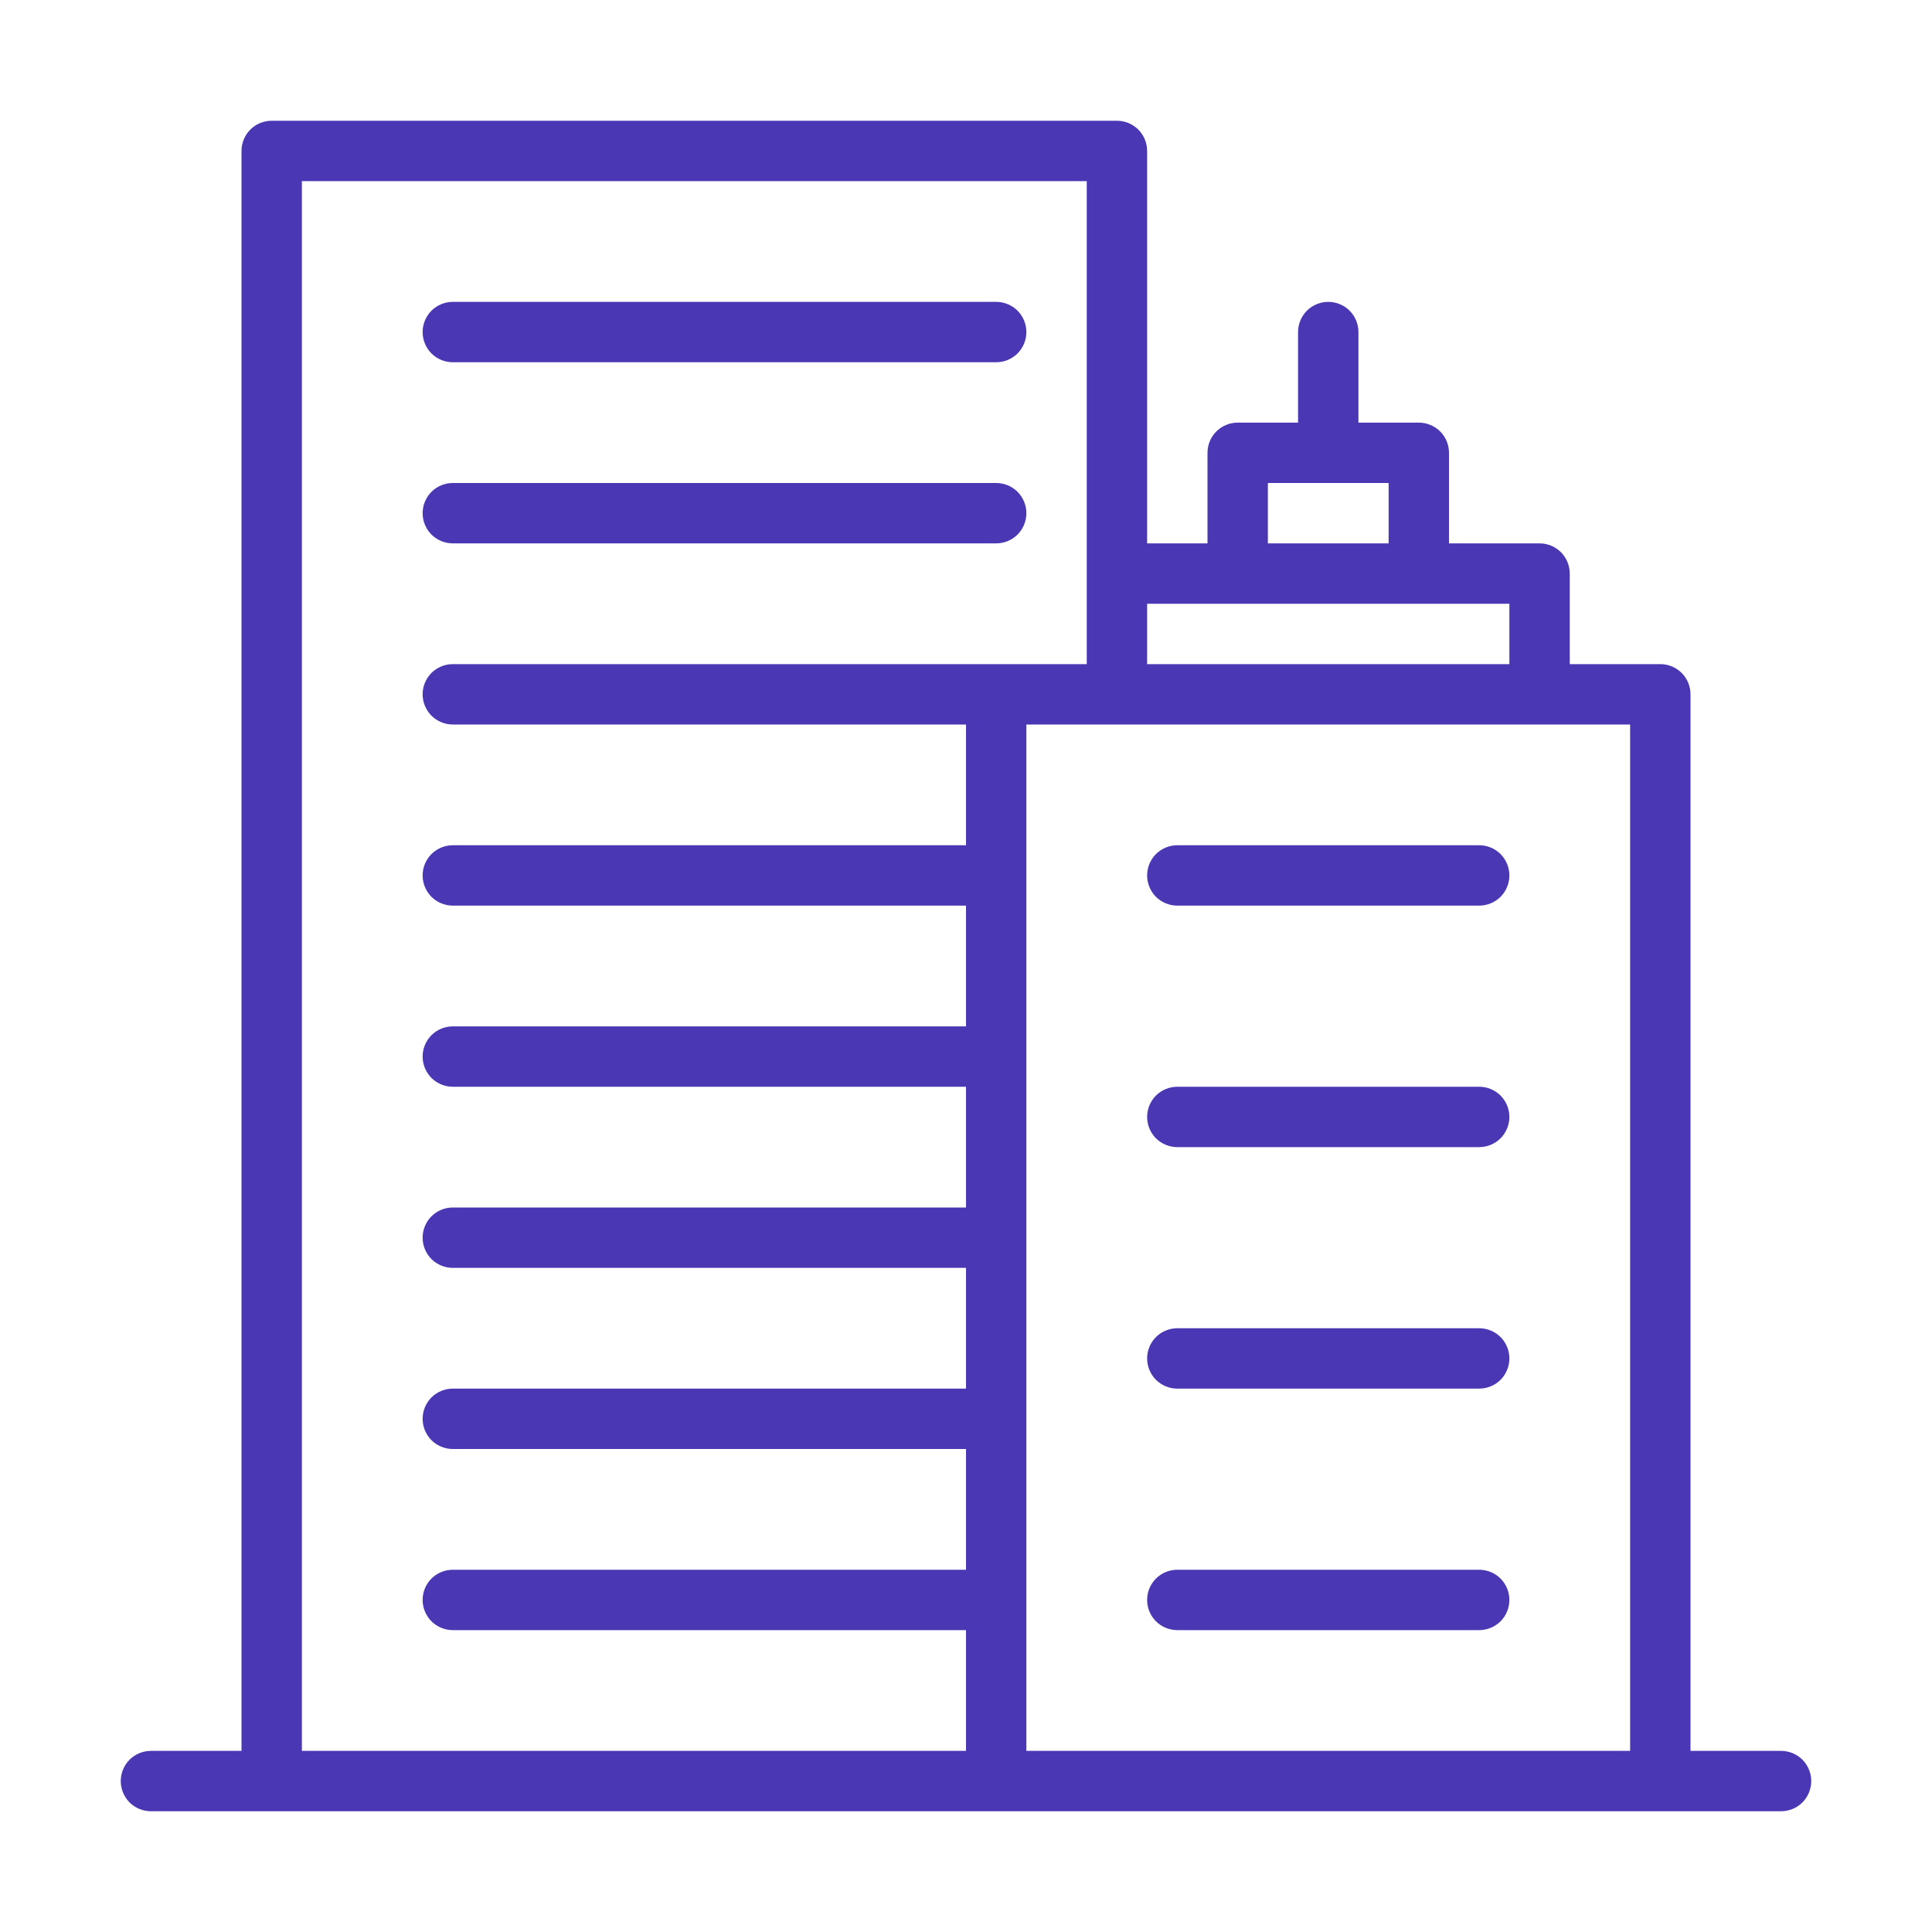<svg width="32" height="32" viewBox="0 0 32 32" fill="none" xmlns="http://www.w3.org/2000/svg">
<path d="M29.5 29H28V11.5C28 11.367 27.947 11.24 27.854 11.146C27.76 11.053 27.633 11 27.5 11H26V9.5C26 9.367 25.947 9.24 25.854 9.146C25.76 9.053 25.633 9 25.5 9H24V7.5C24 7.367 23.947 7.24 23.854 7.146C23.76 7.053 23.633 7 23.5 7H22.5V5.5C22.5 5.367 22.447 5.24 22.354 5.146C22.26 5.053 22.133 5 22 5C21.867 5 21.74 5.053 21.646 5.146C21.553 5.24 21.5 5.367 21.5 5.5V7H20.5C20.367 7 20.24 7.053 20.146 7.146C20.053 7.24 20 7.367 20 7.5V9H19V2.5C19 2.367 18.947 2.24 18.854 2.146C18.76 2.053 18.633 2 18.5 2H4.5C4.367 2 4.24 2.053 4.146 2.146C4.053 2.24 4 2.367 4 2.5V29H2.5C2.367 29 2.24 29.053 2.146 29.146C2.053 29.24 2 29.367 2 29.5C2 29.633 2.053 29.76 2.146 29.854C2.24 29.947 2.367 30 2.5 30H29.5C29.633 30 29.76 29.947 29.854 29.854C29.947 29.76 30 29.633 30 29.5C30 29.367 29.947 29.24 29.854 29.146C29.76 29.053 29.633 29 29.5 29ZM21 8H23V9H21V8ZM25 10V11H19V10H25ZM5 3H18V11H7.5C7.367 11 7.24 11.053 7.146 11.146C7.053 11.24 7 11.367 7 11.5C7 11.633 7.053 11.76 7.146 11.854C7.24 11.947 7.367 12 7.5 12H16V14H7.5C7.367 14 7.24 14.053 7.146 14.146C7.053 14.24 7 14.367 7 14.5C7 14.633 7.053 14.76 7.146 14.854C7.24 14.947 7.367 15 7.5 15H16V17H7.5C7.367 17 7.24 17.053 7.146 17.146C7.053 17.24 7 17.367 7 17.5C7 17.633 7.053 17.76 7.146 17.854C7.24 17.947 7.367 18 7.5 18H16V20H7.5C7.367 20 7.24 20.053 7.146 20.146C7.053 20.24 7 20.367 7 20.5C7 20.633 7.053 20.76 7.146 20.854C7.24 20.947 7.367 21 7.5 21H16V23H7.5C7.367 23 7.24 23.053 7.146 23.146C7.053 23.24 7 23.367 7 23.5C7 23.633 7.053 23.76 7.146 23.854C7.24 23.947 7.367 24 7.5 24H16V26H7.5C7.367 26 7.24 26.053 7.146 26.146C7.053 26.24 7 26.367 7 26.5C7 26.633 7.053 26.76 7.146 26.854C7.24 26.947 7.367 27 7.5 27H16V29H5V3ZM18.5 29H17V12H27V29H18.5Z" fill="#4937B3"/>
<path d="M7.5 9H16.5C16.633 9 16.76 8.947 16.854 8.854C16.947 8.76 17 8.633 17 8.5C17 8.367 16.947 8.24 16.854 8.146C16.76 8.053 16.633 8 16.5 8H7.5C7.367 8 7.24 8.053 7.146 8.146C7.053 8.24 7 8.367 7 8.5C7 8.633 7.053 8.76 7.146 8.854C7.24 8.947 7.367 9 7.5 9ZM24.5 14H19.5C19.367 14 19.24 14.053 19.146 14.146C19.053 14.24 19 14.367 19 14.5C19 14.633 19.053 14.76 19.146 14.854C19.24 14.947 19.367 15 19.5 15H24.5C24.633 15 24.76 14.947 24.854 14.854C24.947 14.76 25 14.633 25 14.5C25 14.367 24.947 14.24 24.854 14.146C24.76 14.053 24.633 14 24.5 14ZM24.5 18H19.5C19.367 18 19.24 18.053 19.146 18.146C19.053 18.24 19 18.367 19 18.5C19 18.633 19.053 18.76 19.146 18.854C19.24 18.947 19.367 19 19.5 19H24.5C24.633 19 24.76 18.947 24.854 18.854C24.947 18.76 25 18.633 25 18.5C25 18.367 24.947 18.24 24.854 18.146C24.76 18.053 24.633 18 24.5 18ZM24.5 22H19.5C19.367 22 19.24 22.053 19.146 22.146C19.053 22.24 19 22.367 19 22.5C19 22.633 19.053 22.76 19.146 22.854C19.24 22.947 19.367 23 19.5 23H24.5C24.633 23 24.76 22.947 24.854 22.854C24.947 22.76 25 22.633 25 22.5C25 22.367 24.947 22.24 24.854 22.146C24.76 22.053 24.633 22 24.5 22ZM24.5 26H19.5C19.367 26 19.24 26.053 19.146 26.146C19.053 26.24 19 26.367 19 26.5C19 26.633 19.053 26.76 19.146 26.854C19.24 26.947 19.367 27 19.5 27H24.5C24.633 27 24.76 26.947 24.854 26.854C24.947 26.76 25 26.633 25 26.5C25 26.367 24.947 26.24 24.854 26.146C24.76 26.053 24.633 26 24.5 26ZM7.5 6H16.5C16.633 6 16.76 5.947 16.854 5.854C16.947 5.76 17 5.633 17 5.5C17 5.367 16.947 5.24 16.854 5.146C16.76 5.053 16.633 5 16.5 5H7.5C7.367 5 7.24 5.053 7.146 5.146C7.053 5.24 7 5.367 7 5.5C7 5.633 7.053 5.76 7.146 5.854C7.24 5.947 7.367 6 7.5 6Z" fill="#4937B3"/>
</svg>
